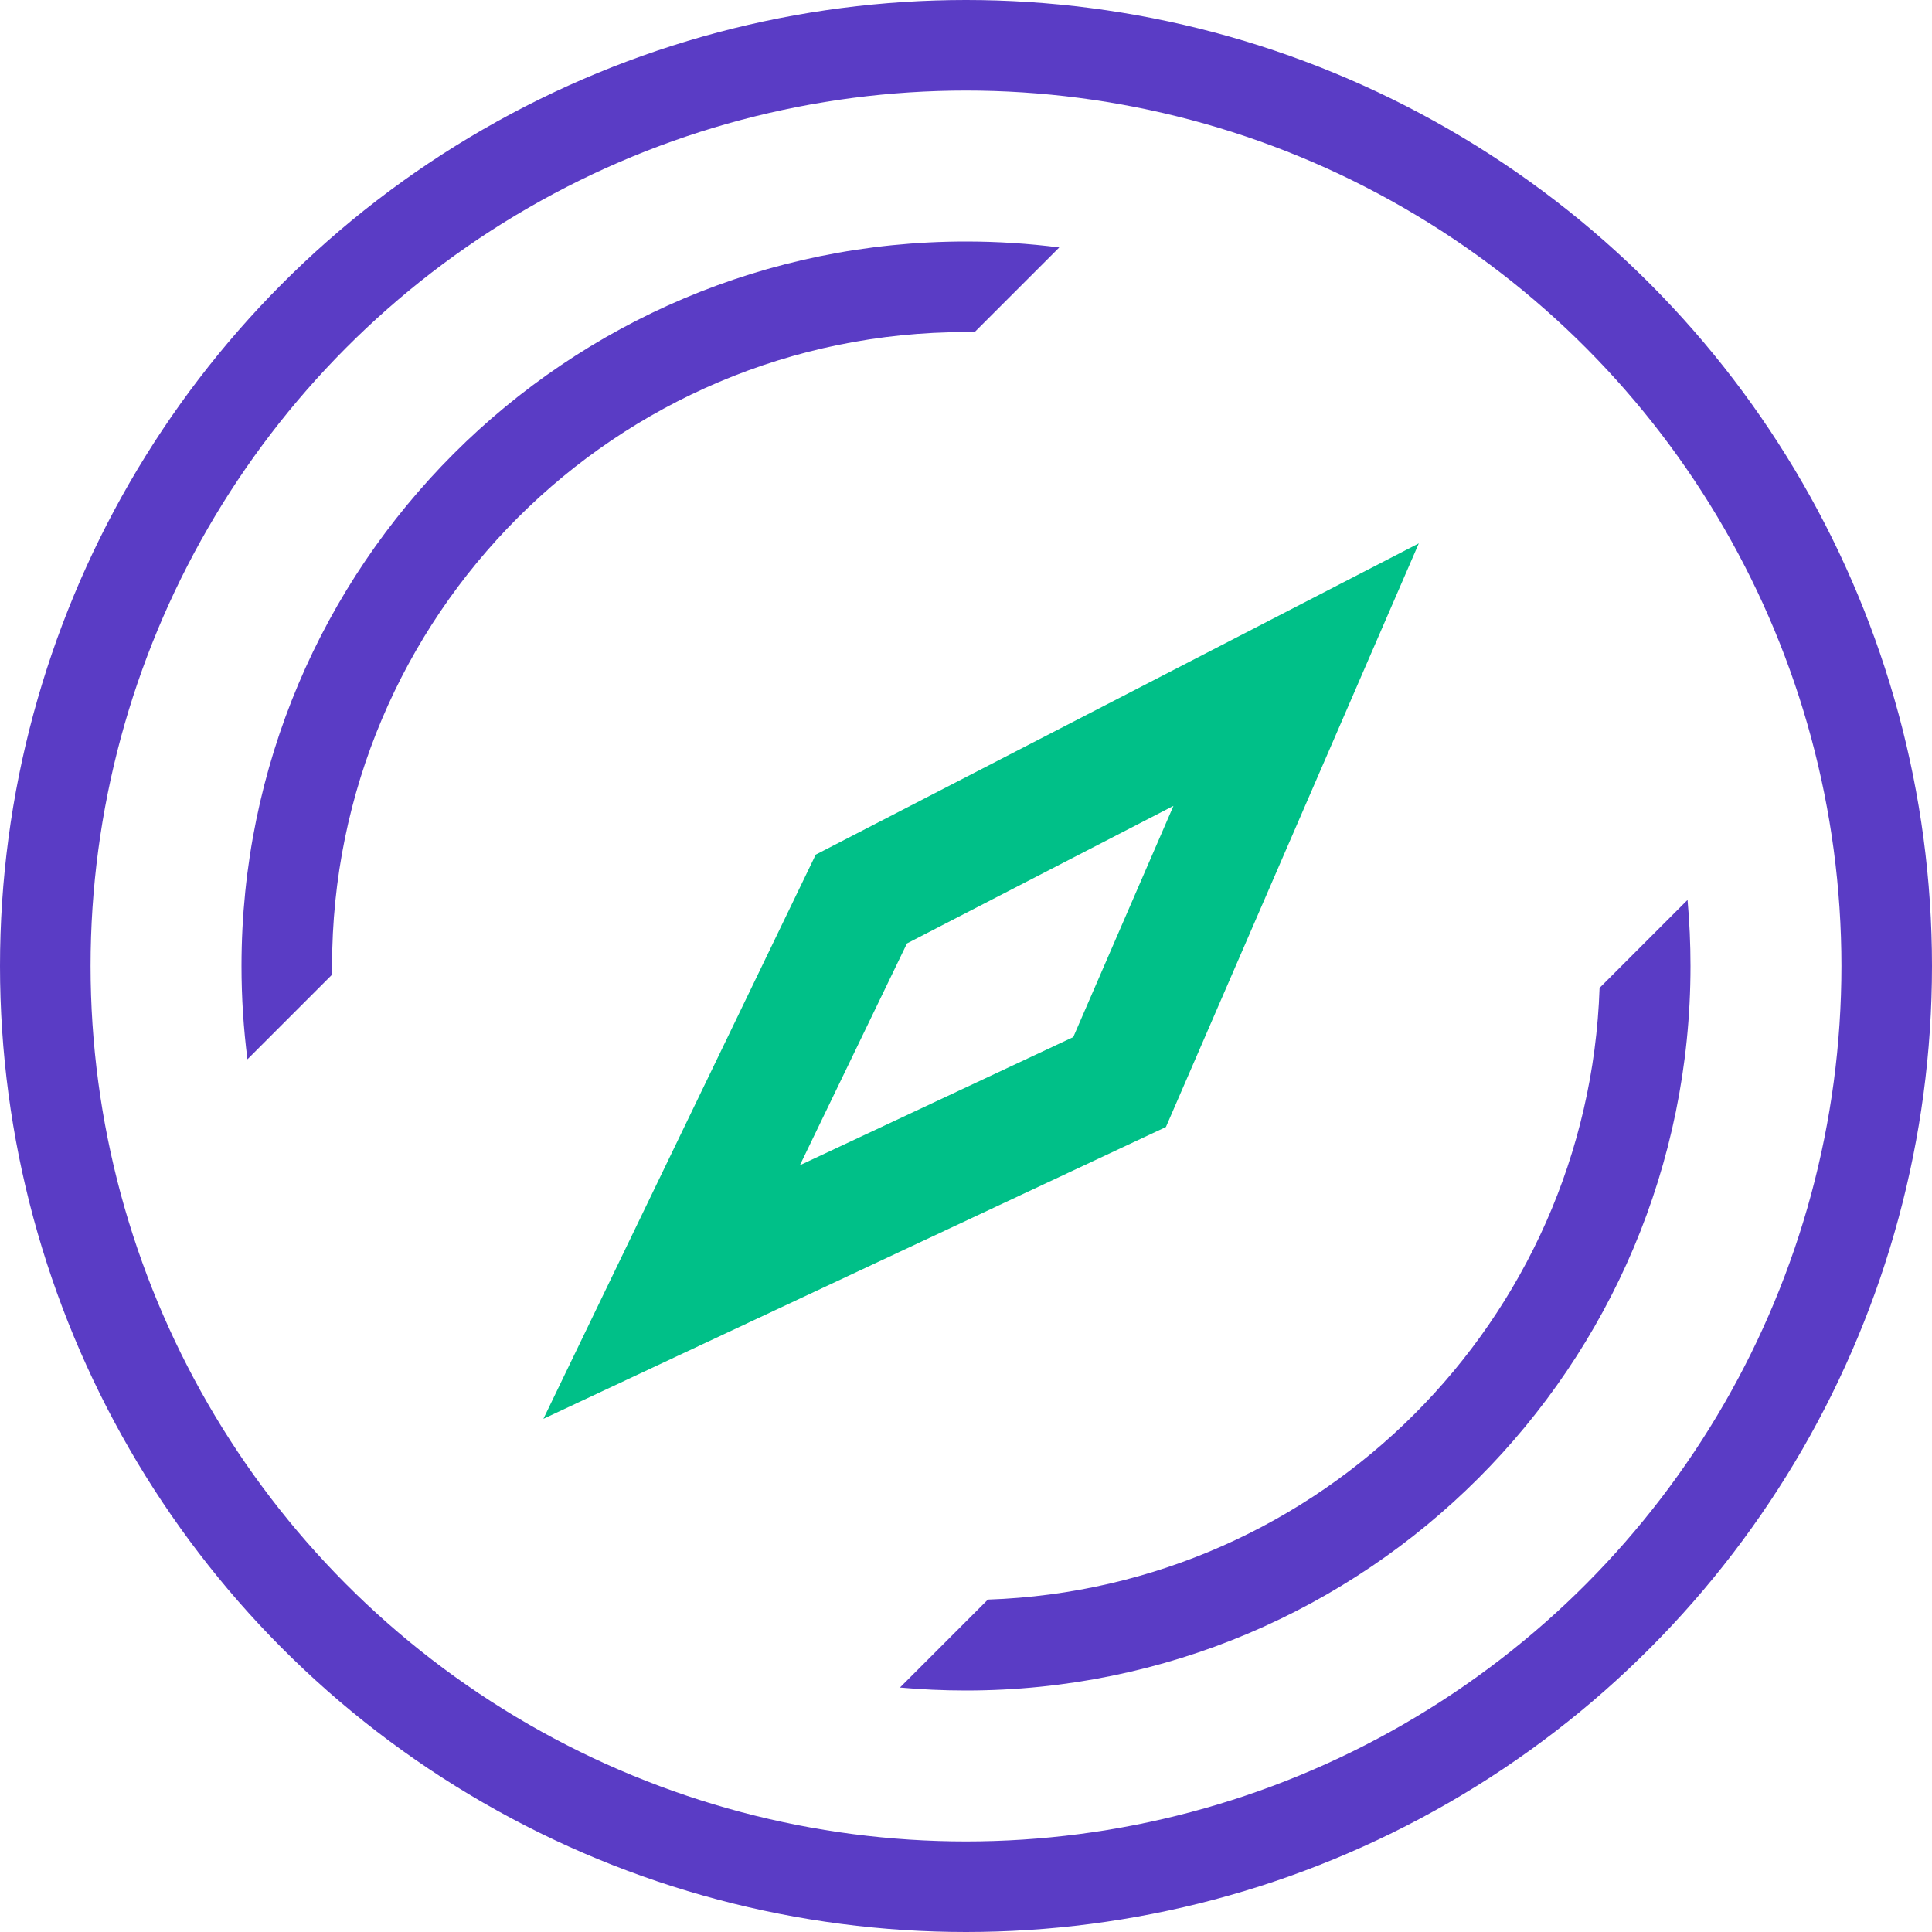 <?xml version="1.0" encoding="UTF-8"?>
<svg width="64" height="64" viewBox="0 0 64 64" fill="none" xmlns="http://www.w3.org/2000/svg">
<g clip-path="url(#clip0_7512_77134)">
<circle cx="32" cy="32" r="30.5" stroke="#5A3CC5" stroke-width="3"/>
<path d="M22.249 42.8L28.533 29.782L42.936 22.348L37.088 35.844L22.249 42.8Z" stroke="#00C088" stroke-width="4"/>
<path fill-rule="evenodd" clip-rule="evenodd" d="M32.285 11.002L35.09 8.197C34.078 8.067 33.047 8 32 8C18.745 8 8 18.745 8 32C8 33.047 8.067 34.078 8.197 35.09L11.002 32.285C11.001 32.19 11 32.095 11 32C11 20.402 20.402 11 32 11C32.095 11 32.19 11.001 32.285 11.002ZM56 32C56 31.262 55.967 30.532 55.902 29.812L52.988 32.725C52.614 43.747 43.747 52.614 32.725 52.988L29.812 55.902C30.532 55.967 31.262 56 32 56C45.255 56 56 45.255 56 32Z" fill="#5A3CC5"/>
</g>
<defs>
<clipPath id="clip0_7512_77134">
<rect width="64" height="64" fill="white"/>
</clipPath>
</defs>
</svg>
